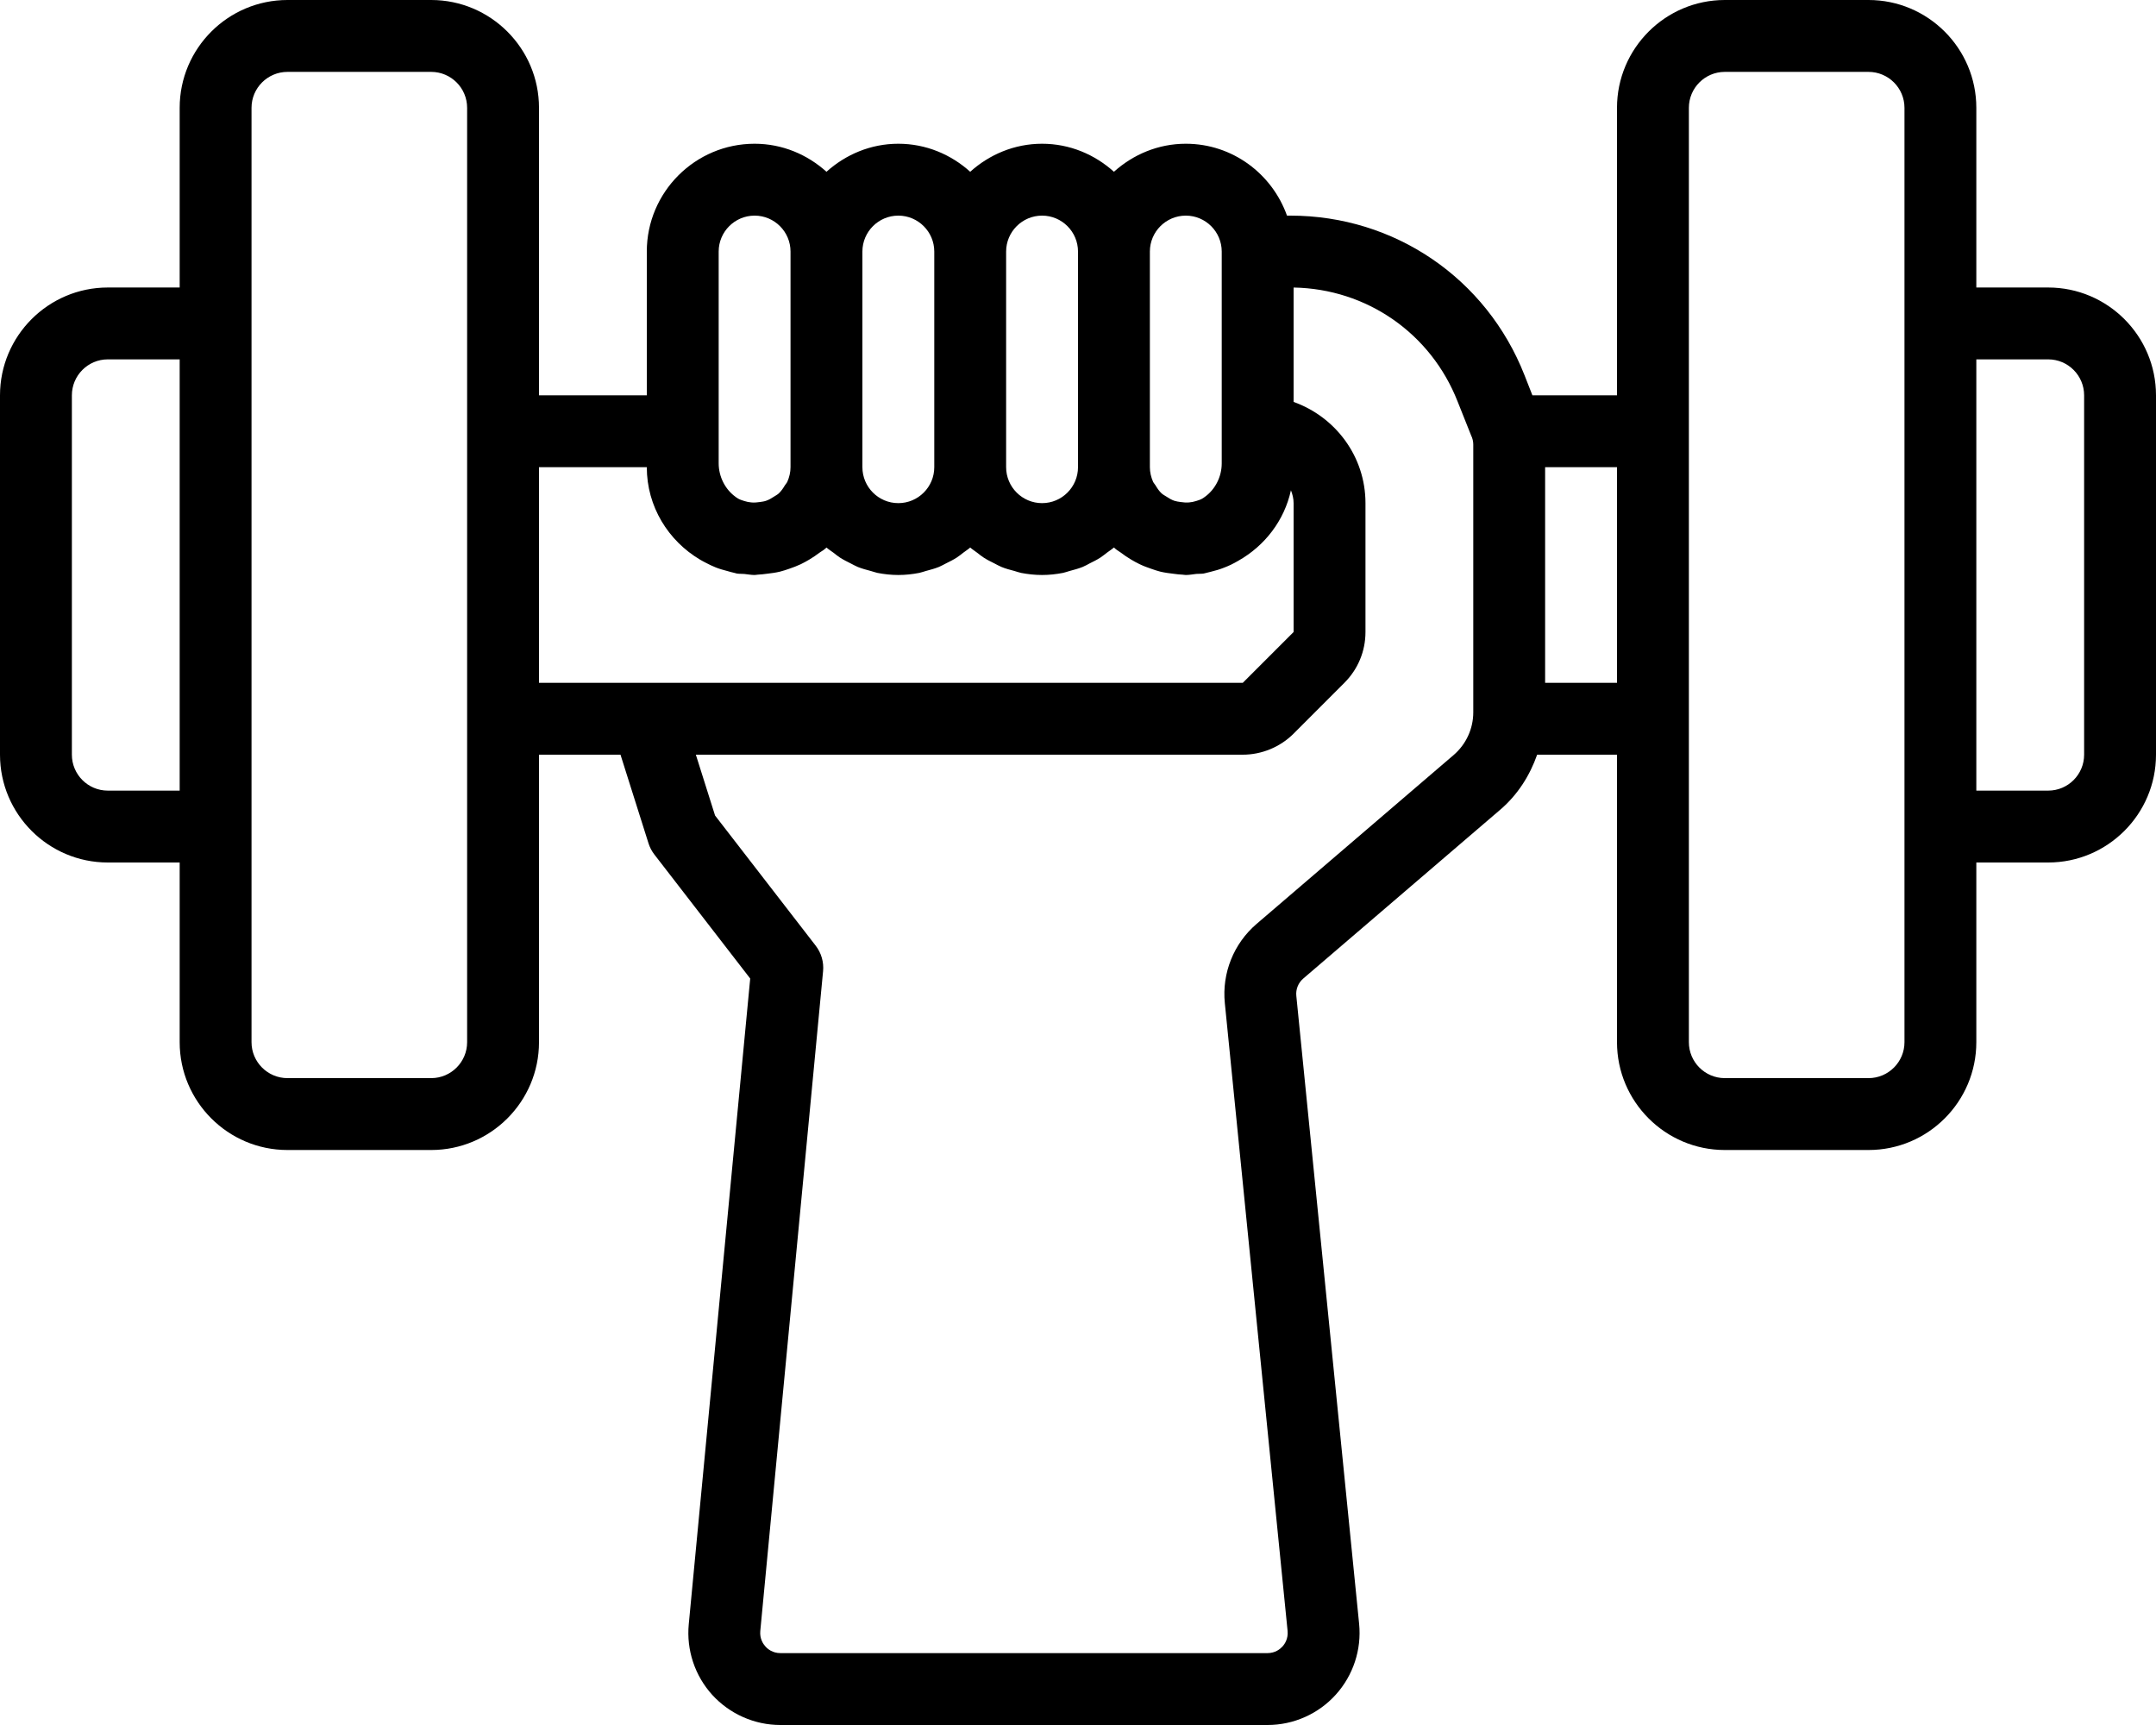 <?xml version="1.0" encoding="UTF-8"?> <svg xmlns="http://www.w3.org/2000/svg" width="80" height="64" viewBox="0 0 80 64"> <path d="M76,10.667 L73.333,10.667 L73.333,4 C73.333,1.795 71.539,0 69.333,0 L64,0 C61.795,0 60,1.795 60,4 L60,14.667 L56.861,14.667 L56.568,13.92 C55.155,10.324 51.745,8 47.881,8 L47.755,8 C47.203,6.452 45.736,5.333 44,5.333 C42.972,5.333 42.043,5.735 41.333,6.373 C40.624,5.733 39.695,5.333 38.667,5.333 C37.639,5.333 36.709,5.735 36,6.373 C35.291,5.733 34.361,5.333 33.333,5.333 C32.305,5.333 31.376,5.735 30.667,6.373 C29.957,5.733 29.028,5.333 28,5.333 C25.795,5.333 24,7.128 24,9.333 L24,14.667 L20,14.667 L20,4 C20,1.795 18.205,0 16,0 L10.667,0 C8.461,0 6.667,1.795 6.667,4 L6.667,10.667 L4,10.667 C1.795,10.667 0,12.461 0,14.667 L0,28 C0,30.205 1.795,32 4,32 L6.667,32 L6.667,38.667 C6.667,40.872 8.461,42.667 10.667,42.667 L16,42.667 C18.205,42.667 20,40.872 20,38.667 L20,28 L23.024,28 L24.063,31.287 C24.109,31.436 24.183,31.576 24.279,31.701 L27.837,36.305 L25.557,60.26 C25.465,61.216 25.783,62.172 26.429,62.883 C27.076,63.592 27.996,64 28.957,64 L47.032,64 C47.996,64 48.919,63.591 49.564,62.876 C50.211,62.161 50.527,61.203 50.431,60.243 L48.101,36.948 C48.076,36.704 48.173,36.464 48.359,36.305 L55.675,30.035 C56.315,29.485 56.764,28.776 57.037,28 L60,28 L60,38.667 C60,40.872 61.795,42.667 64,42.667 L69.333,42.667 C71.539,42.667 73.333,40.872 73.333,38.667 L73.333,32 L76,32 C78.205,32 80,30.205 80,28 L80,14.667 C80,12.461 78.205,10.667 76,10.667 Z M6.667,29.333 L4,29.333 C3.264,29.333 2.667,28.735 2.667,28 L2.667,14.667 C2.667,13.932 3.264,13.333 4,13.333 L6.667,13.333 L6.667,29.333 Z M17.333,16 L17.333,26.667 L17.333,38.667 C17.333,39.401 16.736,40 16,40 L10.667,40 C9.931,40 9.333,39.401 9.333,38.667 L9.333,30.667 L9.333,12 L9.333,4 C9.333,3.265 9.931,2.667 10.667,2.667 L16,2.667 C16.736,2.667 17.333,3.265 17.333,4 L17.333,16 Z M42.667,9.333 C42.667,8.599 43.264,8 44,8 C44.736,8 45.333,8.599 45.333,9.333 L45.333,16 L45.333,17.191 C45.333,17.697 45.085,18.155 44.725,18.421 C44.687,18.448 44.651,18.477 44.609,18.5 C44.539,18.541 44.461,18.564 44.384,18.588 C44.299,18.615 44.212,18.633 44.12,18.641 C44.012,18.649 43.907,18.641 43.803,18.625 C43.725,18.613 43.648,18.604 43.576,18.58 C43.469,18.544 43.371,18.485 43.275,18.421 C43.217,18.383 43.155,18.353 43.104,18.307 C43.009,18.22 42.94,18.113 42.875,18.005 C42.847,17.959 42.807,17.921 42.784,17.871 C42.711,17.704 42.667,17.521 42.667,17.333 L42.667,9.333 Z M37.333,9.333 C37.333,8.599 37.931,8 38.667,8 C39.403,8 40,8.599 40,9.333 L40,17.333 C40,18.068 39.403,18.667 38.667,18.667 C37.931,18.667 37.333,18.068 37.333,17.333 L37.333,9.333 Z M32,9.333 C32,8.599 32.597,8 33.333,8 C34.069,8 34.667,8.599 34.667,9.333 L34.667,17.333 C34.667,18.068 34.069,18.667 33.333,18.667 C32.597,18.667 32,18.068 32,17.333 L32,9.333 Z M26.667,16 L26.667,9.333 C26.667,8.599 27.264,8 28,8 C28.736,8 29.333,8.599 29.333,9.333 L29.333,17.333 C29.333,17.521 29.289,17.704 29.215,17.872 C29.192,17.923 29.152,17.96 29.124,18.007 C29.059,18.115 28.989,18.22 28.895,18.308 C28.845,18.353 28.783,18.384 28.727,18.421 C28.629,18.485 28.531,18.545 28.421,18.581 C28.352,18.605 28.276,18.613 28.203,18.625 C28.096,18.641 27.989,18.651 27.879,18.641 C27.788,18.633 27.701,18.615 27.617,18.588 C27.539,18.563 27.461,18.54 27.389,18.499 C27.348,18.477 27.313,18.448 27.276,18.421 C26.916,18.155 26.667,17.696 26.667,17.189 L26.667,16 Z M20,25.333 L20,17.333 L24,17.333 C24,18.797 24.799,20.065 25.975,20.763 C26.047,20.807 26.121,20.843 26.196,20.883 C26.316,20.944 26.435,21.005 26.56,21.053 C26.7,21.109 26.847,21.149 26.995,21.188 C27.083,21.211 27.168,21.24 27.259,21.257 C27.287,21.263 27.311,21.273 27.339,21.279 C27.432,21.295 27.524,21.285 27.617,21.295 C27.745,21.307 27.869,21.333 28,21.333 C28.039,21.333 28.075,21.323 28.112,21.321 C28.235,21.317 28.353,21.299 28.473,21.285 C28.633,21.267 28.791,21.245 28.944,21.208 C29.059,21.18 29.168,21.141 29.28,21.104 C29.429,21.053 29.576,20.997 29.717,20.931 C29.825,20.879 29.929,20.82 30.033,20.759 C30.167,20.679 30.293,20.593 30.417,20.499 C30.473,20.456 30.537,20.427 30.591,20.381 C30.617,20.359 30.643,20.337 30.668,20.315 C30.745,20.384 30.836,20.439 30.919,20.501 C31.001,20.565 31.081,20.631 31.169,20.688 C31.295,20.769 31.429,20.835 31.564,20.903 C31.653,20.947 31.737,20.997 31.829,21.035 C31.984,21.097 32.148,21.141 32.311,21.184 C32.393,21.205 32.471,21.237 32.556,21.255 C32.808,21.304 33.067,21.333 33.333,21.333 C33.6,21.333 33.859,21.304 34.111,21.255 C34.197,21.237 34.276,21.205 34.36,21.183 C34.521,21.139 34.684,21.097 34.837,21.035 C34.932,20.996 35.017,20.945 35.108,20.9 C35.241,20.833 35.375,20.768 35.499,20.688 C35.588,20.631 35.668,20.564 35.751,20.5 C35.833,20.437 35.923,20.383 36,20.313 C36.077,20.383 36.167,20.436 36.249,20.5 C36.333,20.564 36.413,20.632 36.503,20.689 C36.627,20.769 36.76,20.835 36.893,20.901 C36.984,20.947 37.069,20.997 37.164,21.036 C37.317,21.099 37.479,21.141 37.641,21.184 C37.725,21.207 37.805,21.239 37.891,21.256 C38.141,21.304 38.4,21.333 38.667,21.333 C38.933,21.333 39.192,21.304 39.444,21.255 C39.528,21.237 39.607,21.207 39.689,21.184 C39.853,21.14 40.016,21.097 40.171,21.035 C40.264,20.997 40.348,20.947 40.437,20.901 C40.572,20.835 40.705,20.768 40.831,20.687 C40.919,20.629 40.997,20.564 41.081,20.5 C41.164,20.437 41.255,20.383 41.332,20.313 C41.357,20.336 41.383,20.359 41.409,20.38 C41.463,20.425 41.527,20.455 41.581,20.497 C41.705,20.592 41.833,20.679 41.969,20.76 C42.071,20.82 42.172,20.877 42.279,20.928 C42.425,20.999 42.576,21.055 42.732,21.108 C42.837,21.144 42.941,21.18 43.049,21.207 C43.212,21.247 43.379,21.268 43.547,21.288 C43.659,21.301 43.768,21.319 43.881,21.321 C43.921,21.323 43.959,21.333 44,21.333 C44.133,21.333 44.26,21.307 44.389,21.293 C44.48,21.285 44.571,21.293 44.663,21.279 C44.693,21.273 44.721,21.263 44.752,21.257 C44.812,21.245 44.869,21.228 44.928,21.213 C45.099,21.172 45.264,21.123 45.424,21.059 C45.512,21.025 45.597,20.989 45.681,20.949 C45.775,20.904 45.865,20.853 45.955,20.801 C46.929,20.249 47.655,19.315 47.901,18.191 C47.96,18.34 48,18.499 48,18.667 L48,23.448 L46.115,25.333 L20,25.333 Z M54.667,26.428 C54.667,27.037 54.401,27.613 53.94,28.011 L46.625,34.28 C45.777,35.007 45.337,36.103 45.448,37.215 L47.777,60.509 C47.805,60.799 47.671,60.996 47.587,61.088 C47.504,61.179 47.32,61.333 47.031,61.333 L28.957,61.333 C28.669,61.333 28.485,61.18 28.403,61.088 C28.32,60.996 28.184,60.8 28.211,60.512 L30.541,36.032 C30.573,35.695 30.476,35.359 30.269,35.089 L26.533,30.257 L25.82,28 L46.115,28 C46.816,28 47.504,27.716 48,27.219 L49.885,25.333 C50.389,24.829 50.667,24.16 50.667,23.448 L50.667,18.667 C50.667,16.931 49.548,15.464 48,14.912 L48,10.668 C50.711,10.715 53.091,12.363 54.085,14.895 L54.587,16.155 C54.639,16.26 54.667,16.376 54.667,16.491 L54.667,26.428 Z M60,25.333 L57.333,25.333 L57.333,17.333 L60,17.333 L60,25.333 Z M70.667,12 L70.667,30.667 L70.667,38.667 C70.667,39.401 70.069,40 69.333,40 L64,40 C63.264,40 62.667,39.401 62.667,38.667 L62.667,26.667 L62.667,16 L62.667,4 C62.667,3.265 63.264,2.667 64,2.667 L69.333,2.667 C70.069,2.667 70.667,3.265 70.667,4 L70.667,12 Z M77.333,28 C77.333,28.735 76.736,29.333 76,29.333 L73.333,29.333 L73.333,13.333 L76,13.333 C76.736,13.333 77.333,13.932 77.333,14.667 L77.333,28 Z"></path> </svg> 
